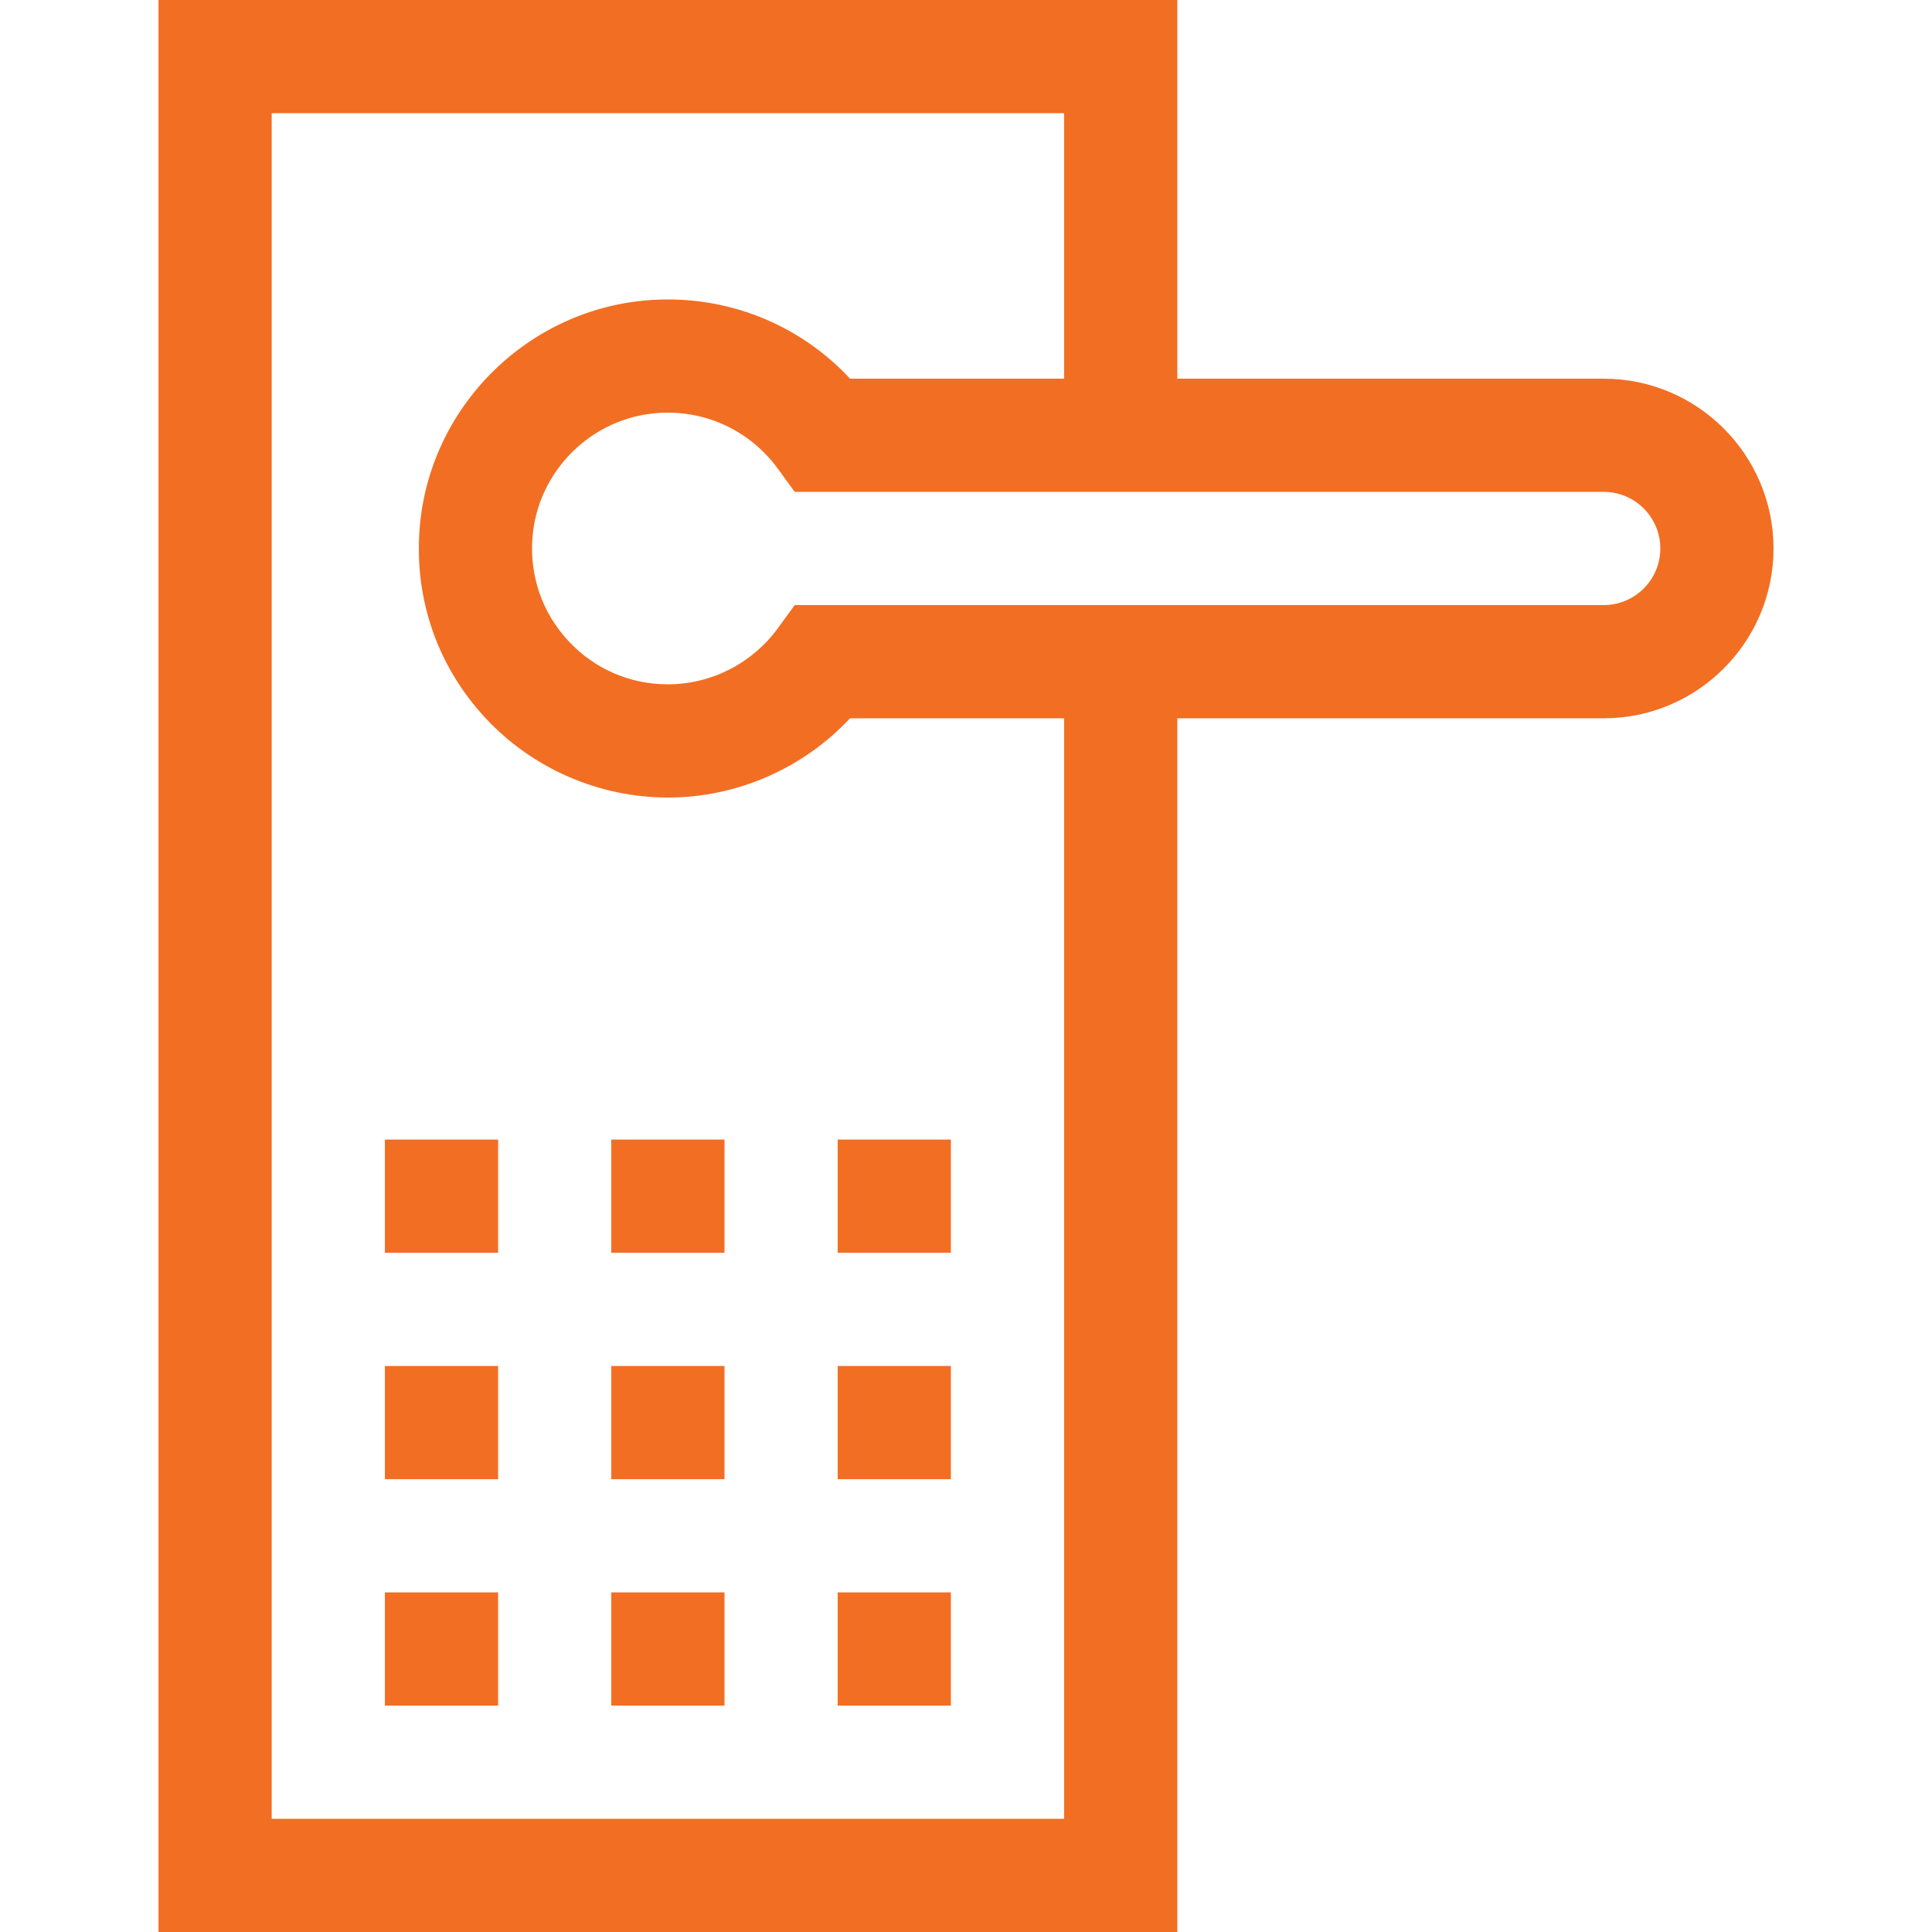 <?xml version="1.0" encoding="UTF-8"?>
<svg id="Layer_1" data-name="Layer 1" xmlns="http://www.w3.org/2000/svg" width="100" height="100" viewBox="0 0 100 100">
  <defs>
    <style>
      .cls-1 {
        fill: #f26e23;
      }
    </style>
  </defs>
  <rect class="cls-1" x="19.923" y="58.984" width="5.859" height="5.859"/>
  <rect class="cls-1" x="31.641" y="58.984" width="5.859" height="5.859"/>
  <rect class="cls-1" x="43.358" y="58.984" width="5.859" height="5.859"/>
  <rect class="cls-1" x="19.923" y="70.703" width="5.859" height="5.859"/>
  <rect class="cls-1" x="31.641" y="70.703" width="5.859" height="5.859"/>
  <rect class="cls-1" x="43.358" y="70.703" width="5.859" height="5.859"/>
  <rect class="cls-1" x="19.923" y="82.422" width="5.859" height="5.859"/>
  <rect class="cls-1" x="31.641" y="82.422" width="5.859" height="5.859"/>
  <rect class="cls-1" x="43.358" y="82.422" width="5.859" height="5.859"/>
  <polygon class="cls-1" points="60.937 100 8.203 100 8.203 0 60.937 0 60.937 21.094 55.078 21.094 55.078 5.859 14.063 5.859 14.063 94.141 55.078 94.141 55.078 34.375 60.937 34.375 60.937 100"/>
  <path class="cls-1" d="M34.57,41.28c-3.573,0-7.016-1.502-9.448-4.121-2.466-2.656-3.676-6.118-3.406-9.748.473-6.37,5.64-11.48,12.018-11.885,3.912-.248,7.644,1.256,10.265,4.075h39.009c4.846,0,8.789,3.943,8.789,8.789s-3.943,8.789-8.789,8.789h-39.012c-2.423,2.592-5.845,4.102-9.426,4.102ZM34.563,21.358c-.152,0-.304.005-.457.014-3.474.221-6.289,3.003-6.547,6.472-.148,1.987.512,3.878,1.857,5.327,1.346,1.45,3.177,2.249,5.154,2.249,2.238,0,4.364-1.083,5.686-2.897l.878-1.204h41.874c1.616,0,2.93-1.314,2.93-2.93s-1.314-2.93-2.93-2.93h-41.874l-.878-1.204c-1.338-1.835-3.44-2.897-5.693-2.897Z"/>
</svg>